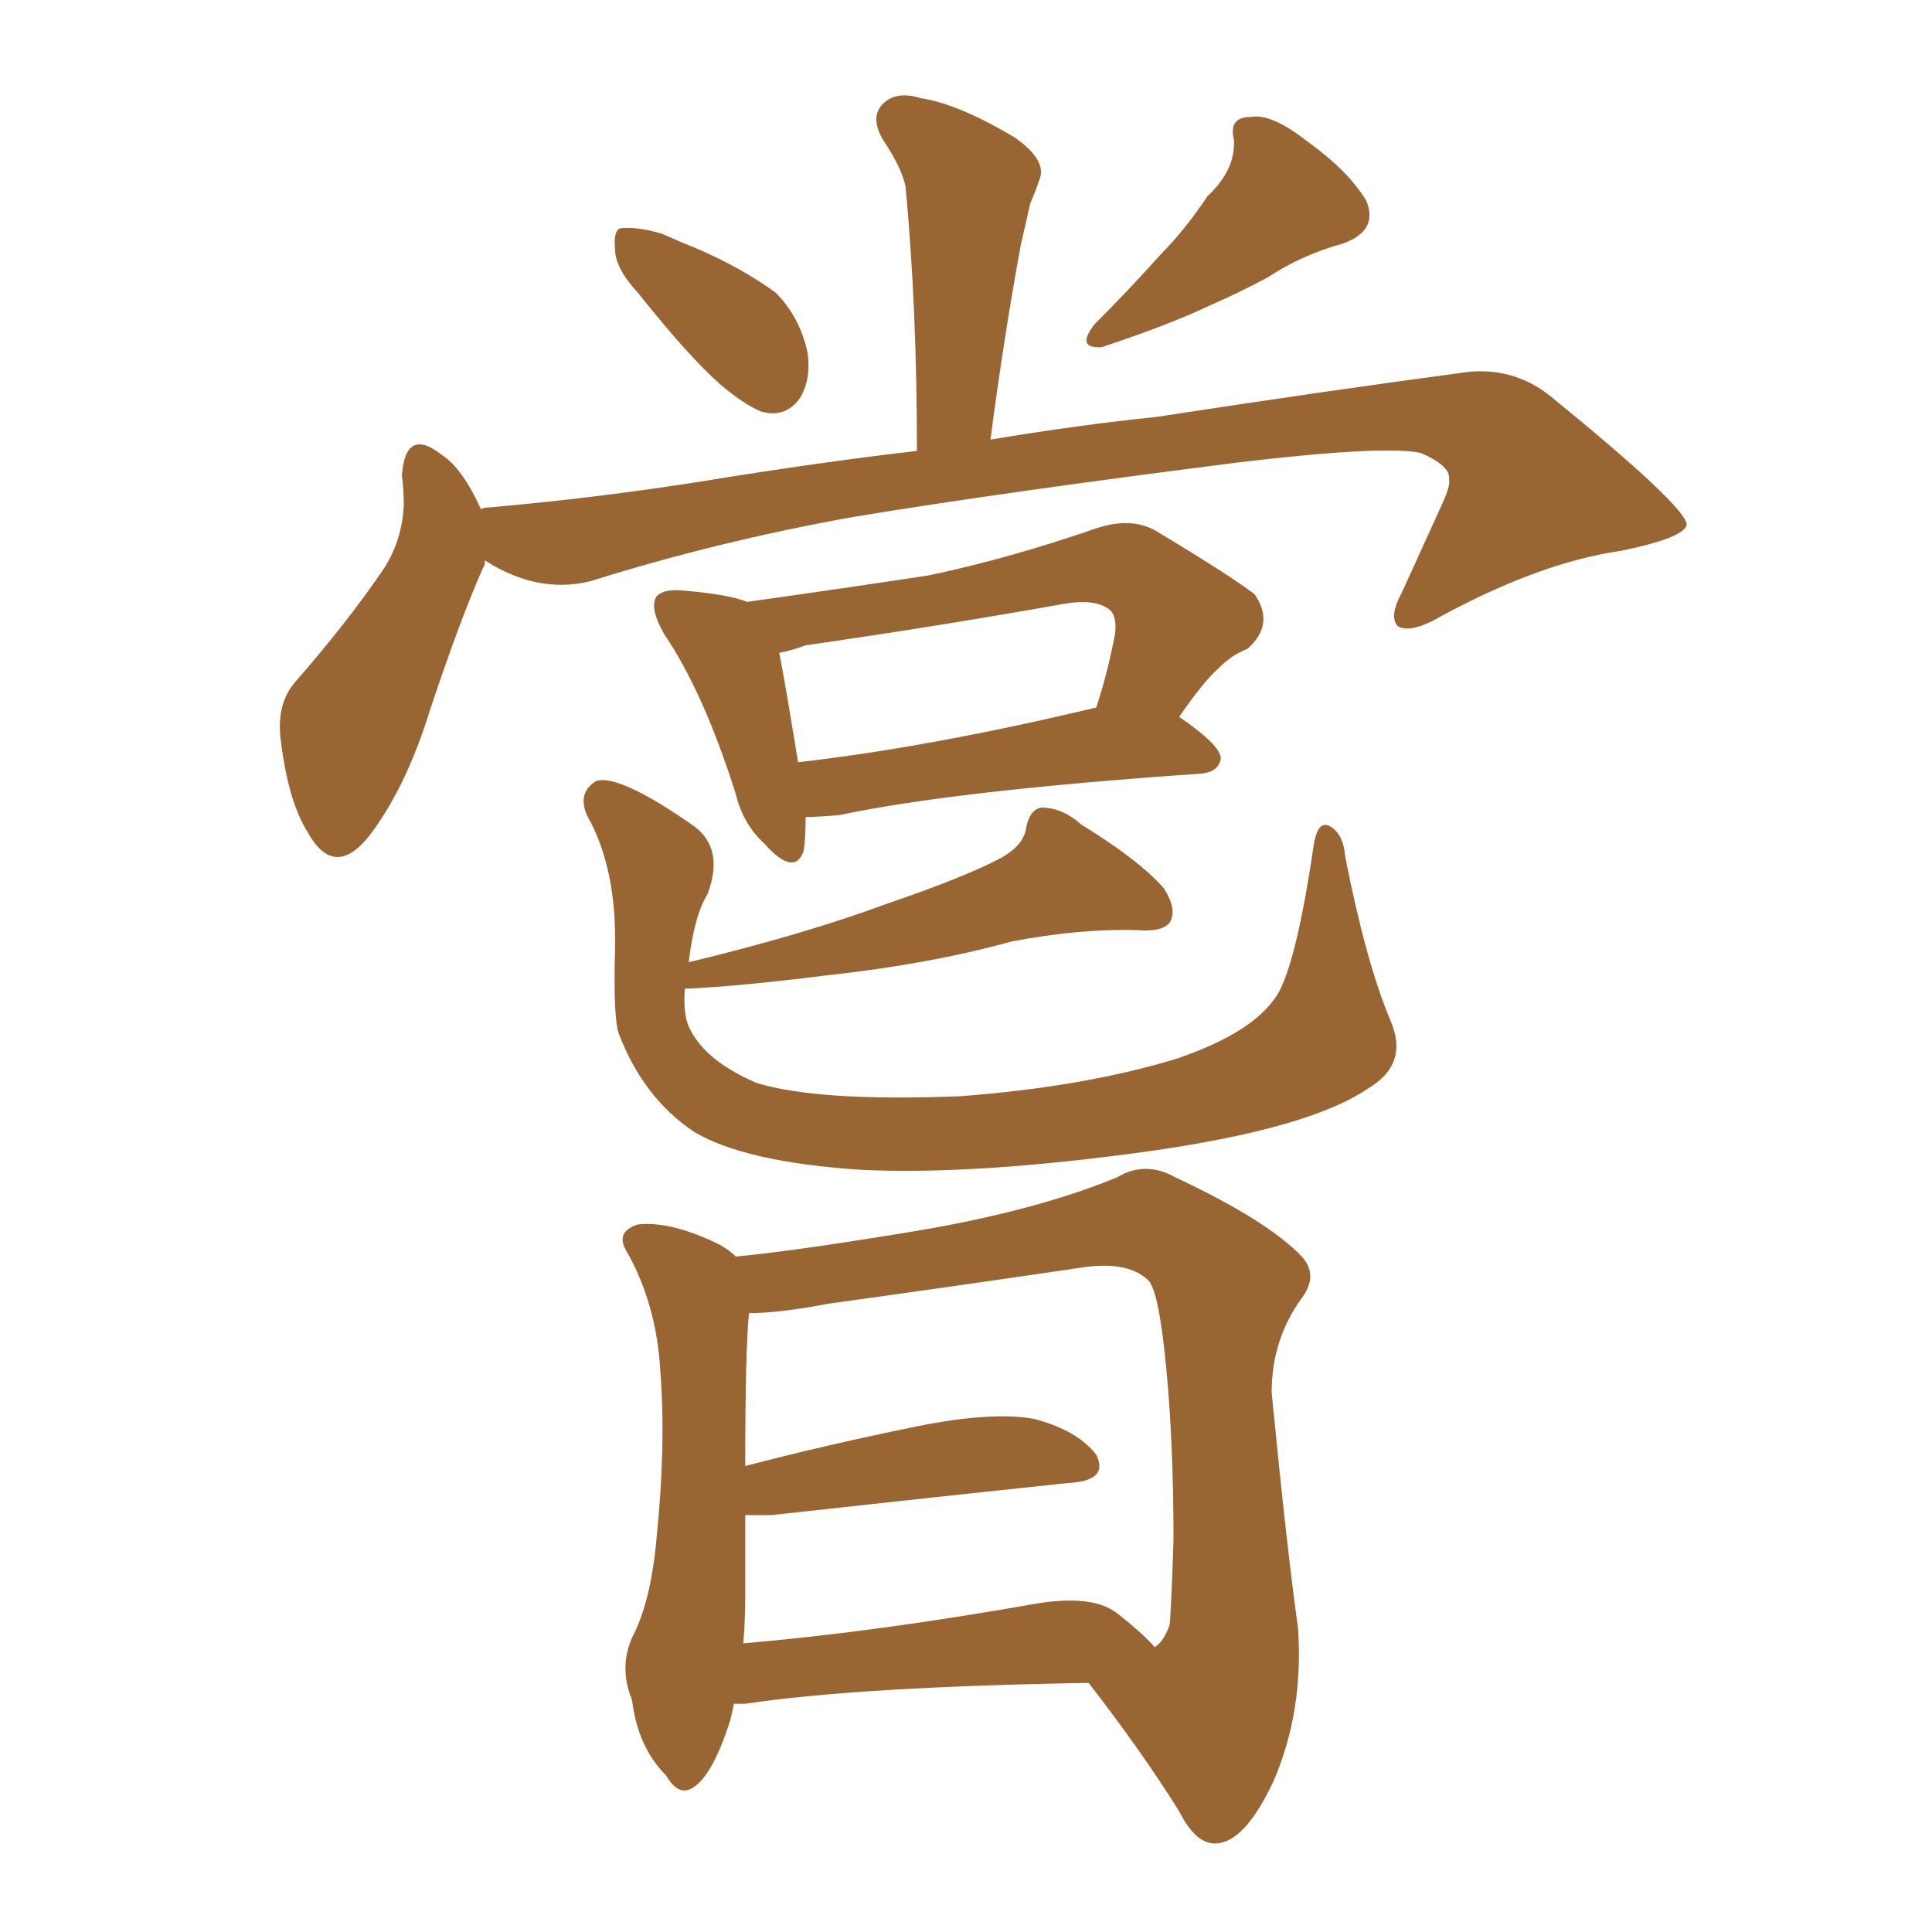 <svg xmlns="http://www.w3.org/2000/svg" xmlns:xlink="http://www.w3.org/1999/xlink" width="150" height="150"><path fill="#996633" padding="10" d="M49.51 22.71L49.51 22.71Q47.75 20.80 47.75 19.34L47.75 19.34Q47.61 17.87 48.19 17.72L48.19 17.72Q49.51 17.58 51.42 18.16L51.42 18.16Q52.73 18.75 54.20 19.34L54.20 19.34Q57.57 20.80 60.21 22.71L60.21 22.71Q62.11 24.61 62.70 27.39L62.70 27.39Q62.99 29.44 62.11 30.91L62.11 30.91Q60.94 32.52 59.03 31.93L59.03 31.93Q57.71 31.35 55.96 29.88L55.96 29.88Q53.47 27.69 49.51 22.71ZM93.75 15.23L93.75 15.23Q95.95 13.18 95.80 10.84L95.80 10.84Q95.36 9.08 97.12 9.08L97.12 9.08Q98.73 8.79 101.51 10.99L101.51 10.99Q104.59 13.18 106.05 15.53L106.05 15.53Q107.08 17.87 104.30 18.90L104.30 18.90Q101.07 19.78 98.44 21.53L98.44 21.53Q96.24 22.71 93.90 23.73L93.90 23.73Q90.82 25.20 85.55 26.95L85.55 26.95Q83.50 27.10 84.96 25.20L84.96 25.20Q87.74 22.41 90.09 19.78L90.09 19.78Q91.99 17.87 93.75 15.23ZM37.65 43.51L37.65 43.51Q37.65 43.95 37.50 44.09L37.50 44.09Q35.74 48.05 33.40 55.08L33.40 55.08Q31.64 60.79 29.00 64.45L29.00 64.45Q26.07 68.55 23.88 64.60L23.88 64.60Q22.41 62.26 21.83 57.71L21.83 57.71Q21.39 54.79 22.85 53.03L22.85 53.03Q26.95 48.34 29.74 44.24L29.74 44.24Q31.20 42.04 31.35 39.26L31.35 39.26Q31.35 37.94 31.20 36.91L31.20 36.91Q31.49 33.11 34.28 35.30L34.28 35.30Q35.89 36.33 37.35 39.55L37.35 39.55Q37.50 39.40 37.94 39.40L37.94 39.40Q46.29 38.67 54.64 37.35L54.64 37.35Q63.57 35.89 71.19 35.01L71.19 35.01Q71.19 23.88 70.31 14.50L70.31 14.50Q70.02 13.04 68.55 10.84L68.55 10.84Q67.53 9.08 68.55 8.06L68.55 8.06Q69.58 7.03 71.48 7.62L71.48 7.62Q74.41 8.06 78.81 10.69L78.81 10.69Q81.30 12.45 80.71 13.92L80.71 13.92Q80.42 14.79 79.98 15.82L79.98 15.82Q79.69 17.14 79.25 19.04L79.25 19.04Q77.93 26.22 76.90 34.13L76.90 34.13Q83.94 32.96 89.79 32.37L89.79 32.37Q103.13 30.32 114.11 28.86L114.11 28.86Q117.77 28.56 120.56 30.91L120.56 30.91Q130.81 39.26 130.96 40.72L130.96 40.72Q130.81 41.75 125.83 42.77L125.83 42.77Q119.68 43.65 112.06 47.75L112.06 47.75Q109.57 49.22 108.54 48.63L108.54 48.63Q107.81 47.90 108.84 46.00L108.84 46.00Q110.45 42.48 111.91 39.26L111.91 39.26Q112.65 37.65 112.50 37.21L112.50 37.21Q112.65 36.18 110.30 35.16L110.30 35.16Q107.37 34.57 96.24 35.89L96.24 35.89Q77.78 38.23 66.21 40.14L66.21 40.14Q55.66 42.04 45.85 45.12L45.85 45.12Q41.75 46.14 37.65 43.51ZM62.55 63.43L62.55 63.43Q62.55 65.04 62.40 66.06L62.40 66.06Q61.67 68.12 59.33 65.48L59.33 65.48Q57.71 64.01 57.13 61.67L57.13 61.67Q54.64 53.76 51.56 49.22L51.56 49.22Q50.39 47.17 50.98 46.29L50.98 46.29Q51.56 45.70 53.03 45.85L53.03 45.85Q56.54 46.14 58.01 46.73L58.01 46.73Q65.33 45.70 72.07 44.68L72.07 44.68Q78.37 43.36 85.11 41.02L85.11 41.02Q87.74 40.14 89.65 41.16L89.65 41.16Q95.51 44.68 97.41 46.14L97.41 46.14Q99.02 48.49 96.83 50.39L96.83 50.39Q95.65 50.83 94.63 51.86L94.63 51.86Q93.46 52.88 91.55 55.66L91.55 55.66Q94.78 57.86 94.78 58.89L94.78 58.89Q94.63 59.91 93.31 60.06L93.31 60.06Q74.12 61.38 65.19 63.28L65.19 63.28Q63.57 63.43 62.55 63.43ZM61.96 59.18L61.96 59.18Q72.22 58.01 85.11 54.93L85.11 54.93Q85.99 52.29 86.57 49.22L86.57 49.22Q86.72 48.05 86.28 47.46L86.28 47.46Q85.25 46.44 82.62 46.88L82.62 46.88Q72.80 48.63 62.55 50.10L62.55 50.10Q61.38 50.54 60.50 50.68L60.50 50.68Q60.94 52.88 61.96 59.18ZM53.17 76.76L53.17 76.76Q53.03 78.66 53.47 79.69L53.47 79.69Q54.64 82.32 58.74 84.08L58.74 84.08Q63.57 85.55 74.56 85.11L74.56 85.11Q84.23 84.38 91.41 82.18L91.41 82.18Q96.97 80.27 98.88 77.64L98.88 77.64Q100.49 75.73 101.95 65.92L101.95 65.92Q102.25 63.57 103.27 64.16L103.27 64.16Q104.30 64.75 104.44 66.50L104.44 66.50Q106.05 74.71 107.96 79.25L107.96 79.25Q109.42 82.62 106.20 84.52L106.20 84.52Q101.66 87.60 89.36 89.36L89.36 89.36Q75.73 91.26 66.80 90.82L66.80 90.82Q57.86 90.23 53.91 87.89L53.91 87.89Q49.95 85.25 48.05 80.27L48.05 80.27Q47.61 79.10 47.75 73.68L47.75 73.68Q47.90 67.38 45.56 63.28L45.56 63.28Q44.82 61.52 46.29 60.64L46.29 60.64Q48.05 60.06 53.91 64.16L53.91 64.16Q56.25 65.92 54.93 69.43L54.93 69.43Q53.91 71.04 53.47 74.71L53.47 74.71Q62.55 72.51 68.85 70.17L68.85 70.17Q74.85 68.12 77.64 66.65L77.64 66.65Q79.54 65.63 79.69 64.16L79.69 64.16Q79.98 62.84 80.86 62.70L80.86 62.70Q82.47 62.70 83.94 64.01L83.94 64.01Q88.48 66.80 90.38 68.99L90.38 68.99Q91.41 70.61 90.82 71.63L90.82 71.63Q90.23 72.36 88.33 72.22L88.33 72.22Q83.94 72.07 78.52 73.10L78.52 73.10Q72.22 74.85 64.16 75.73L64.16 75.73Q57.13 76.61 53.17 76.76ZM56.98 132.28L56.98 132.28Q56.84 133.01 56.69 133.59L56.69 133.59Q55.37 137.70 53.91 138.72L53.91 138.72Q52.73 139.60 51.71 137.84L51.71 137.84Q49.51 135.64 49.07 131.98L49.07 131.98Q48.05 129.49 49.07 127.15L49.07 127.15Q50.54 124.37 50.98 119.38L50.98 119.38Q51.71 112.21 51.27 106.49L51.27 106.49Q50.98 101.22 48.63 97.12L48.63 97.12Q47.75 95.65 49.51 95.07L49.51 95.07Q52.00 94.78 55.66 96.53L55.66 96.53Q56.54 96.97 57.13 97.56L57.13 97.56Q61.67 97.12 69.73 95.80L69.73 95.80Q79.98 94.19 86.72 91.41L86.72 91.41Q88.92 90.09 91.26 91.41L91.26 91.41Q98.44 94.78 101.07 97.56L101.07 97.56Q102.39 99.02 101.07 100.78L101.07 100.78Q98.73 104.00 98.73 108.11L98.73 108.11Q99.90 120.12 100.78 126.42L100.78 126.42Q101.22 132.86 98.88 138.28L98.88 138.28Q96.68 142.97 94.48 143.12L94.48 143.12Q92.87 143.26 91.55 140.63L91.55 140.63Q88.62 135.94 84.52 130.66L84.52 130.66Q66.65 130.96 57.86 132.28L57.86 132.28Q57.13 132.28 56.98 132.28ZM86.72 125.24L86.72 125.24L86.72 125.24Q88.77 126.86 89.65 127.88L89.65 127.88Q90.38 127.44 90.82 126.12L90.82 126.12Q90.97 124.07 91.11 119.53L91.11 119.53Q91.11 111.91 90.53 106.05L90.53 106.05Q89.94 99.90 89.06 99.32L89.06 99.32Q87.45 97.85 83.79 98.44L83.79 98.44Q74.85 99.76 64.31 101.22L64.31 101.22Q60.50 101.95 58.15 101.95L58.15 101.95Q57.86 104.88 57.86 113.82L57.86 113.82Q64.01 112.21 71.19 110.74L71.19 110.74Q77.05 109.57 80.27 110.16L80.27 110.16Q83.64 111.04 85.11 112.94L85.11 112.94Q86.13 114.99 82.91 115.14L82.91 115.14Q73.24 116.16 59.91 117.63L59.91 117.63Q58.74 117.63 57.86 117.63L57.86 117.63Q57.86 120.41 57.86 123.93L57.86 123.93Q57.86 125.83 57.71 127.59L57.71 127.59Q67.97 126.71 80.42 124.51L80.42 124.51Q84.81 123.78 86.72 125.24Z"/></svg>